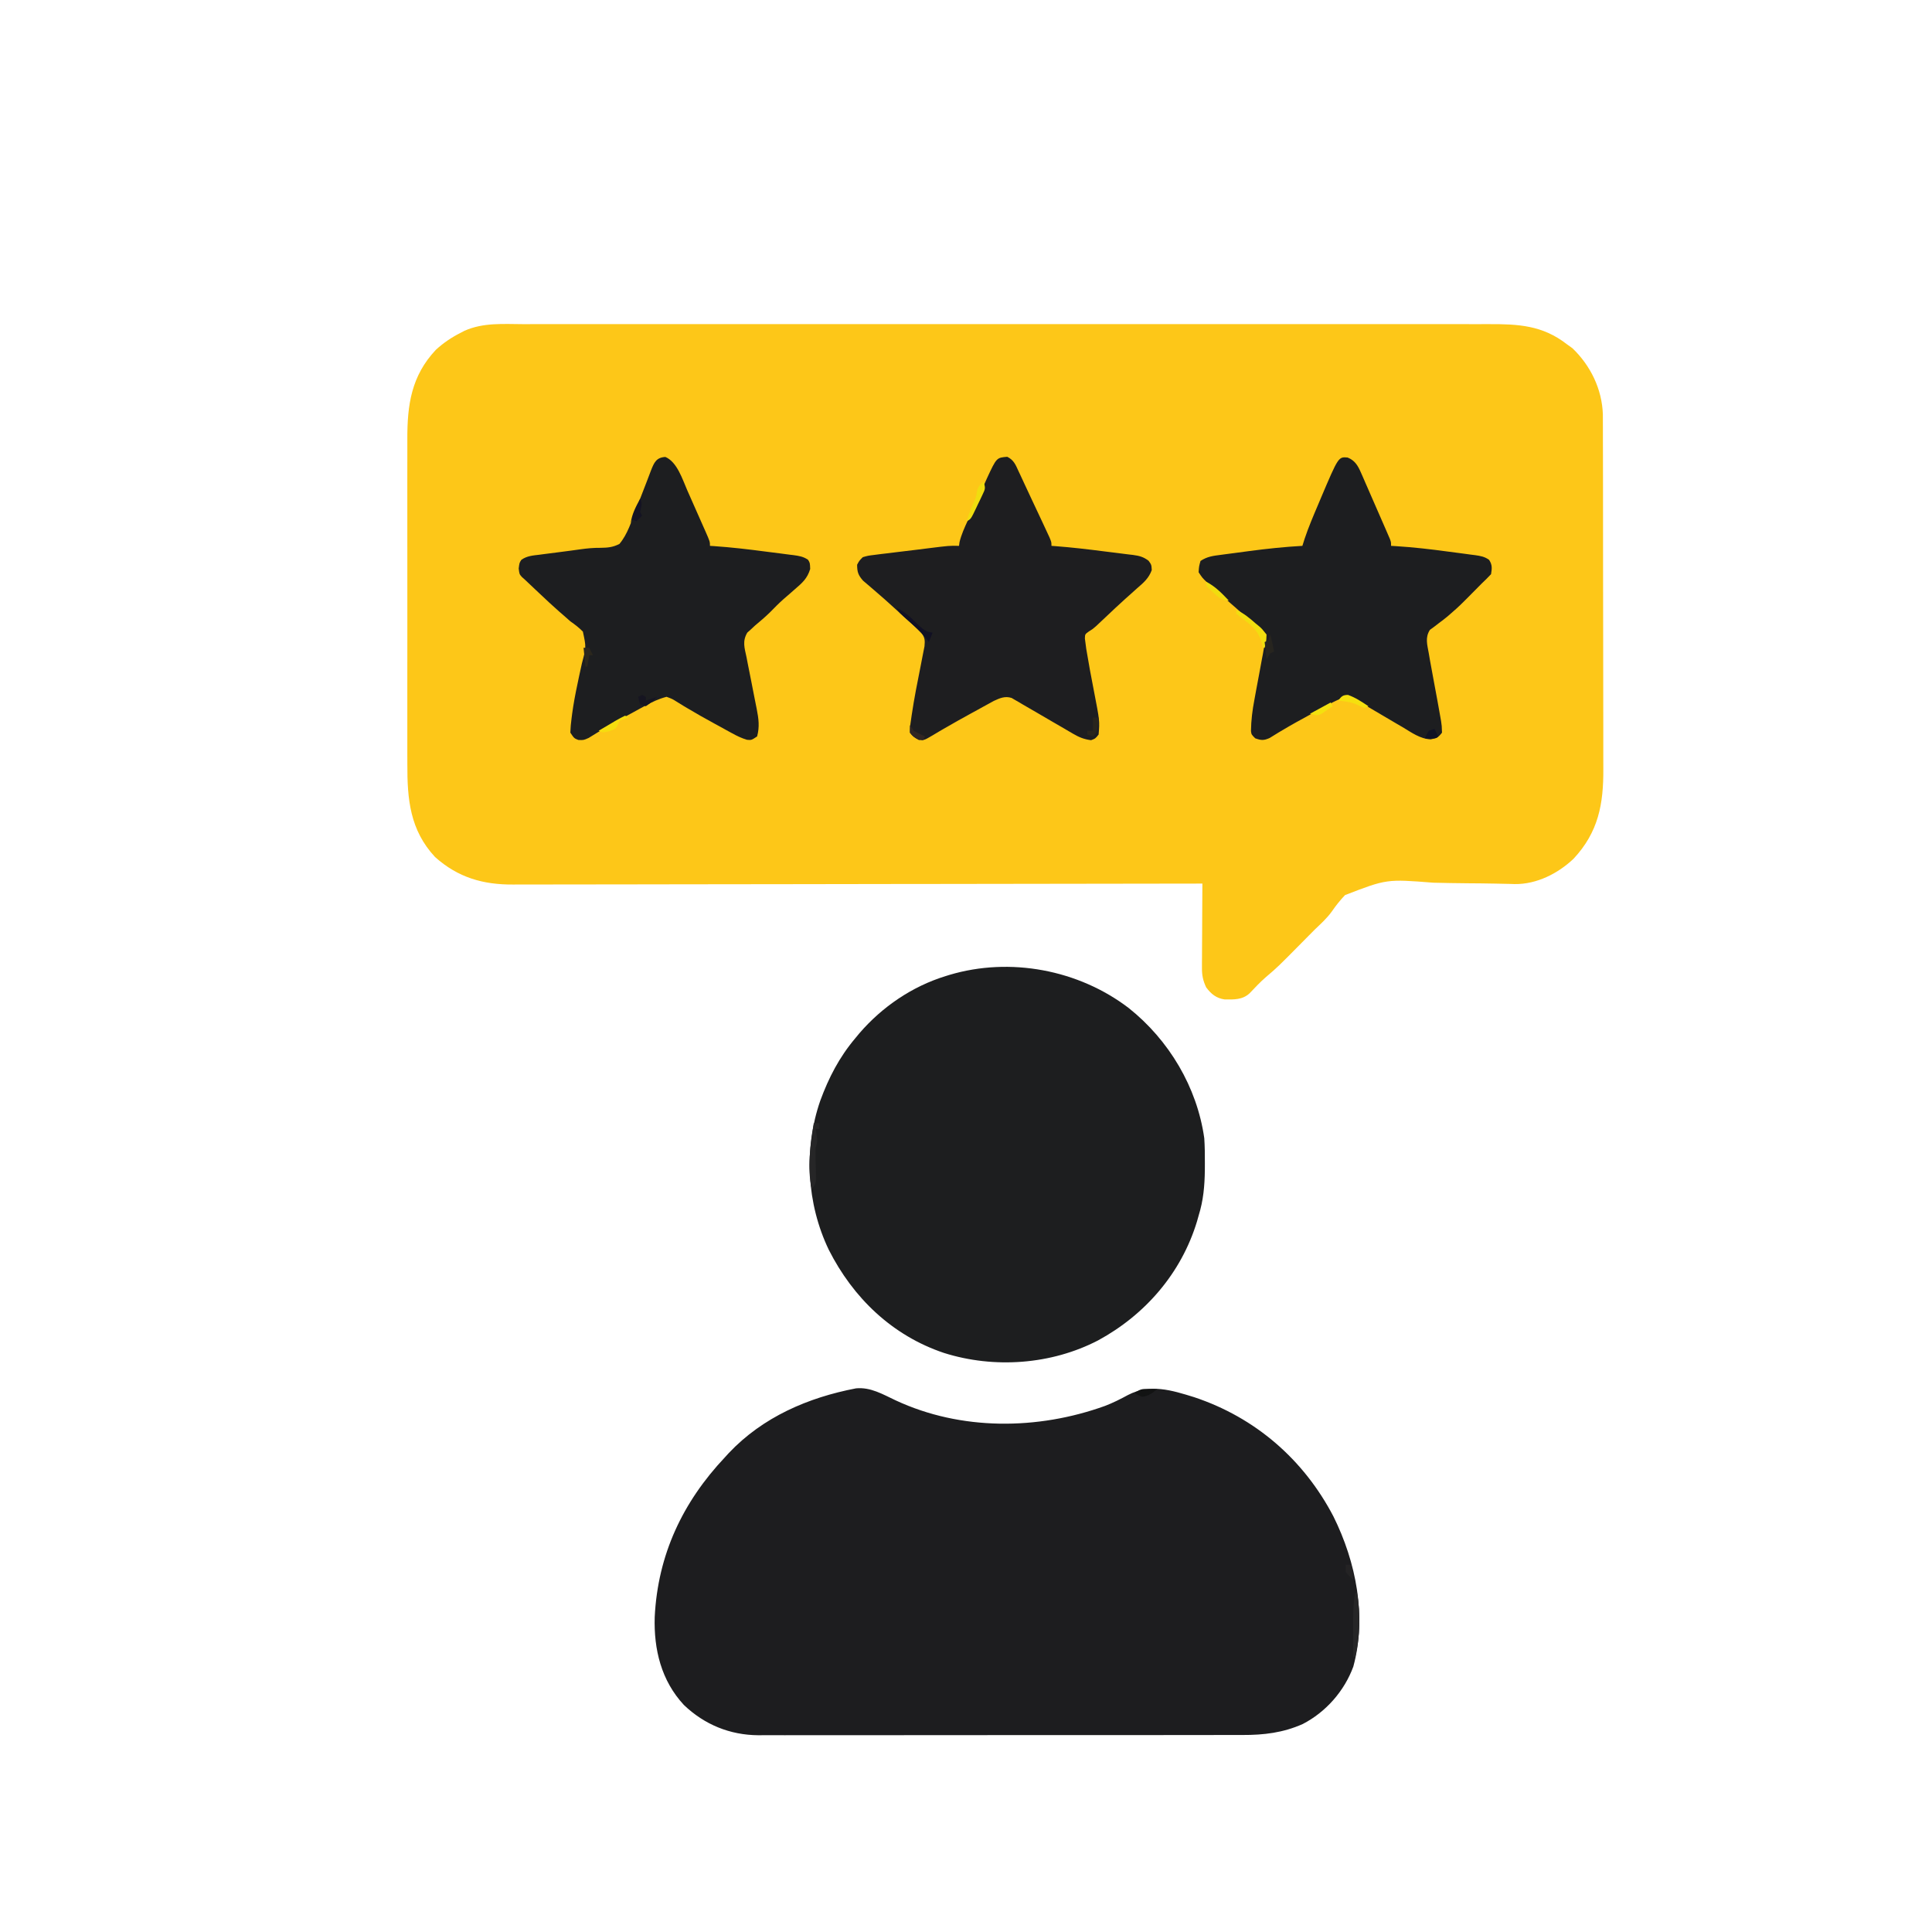 <svg width="656" height="656" viewBox="0 0 656 656" fill="none" xmlns="http://www.w3.org/2000/svg">
<path d="M177.787 110.066C179.249 110.063 180.71 110.059 182.172 110.053C186.179 110.043 190.186 110.048 194.193 110.056C198.074 110.061 201.954 110.054 205.835 110.048C214.26 110.034 222.685 110.036 231.11 110.043C238.483 110.049 245.857 110.051 253.23 110.048C253.72 110.048 254.209 110.048 254.714 110.047C256.7 110.047 258.687 110.046 260.674 110.045C279.308 110.037 297.941 110.044 316.575 110.058C333.121 110.07 349.667 110.069 366.213 110.057C384.81 110.043 403.408 110.038 422.006 110.046C423.99 110.046 425.974 110.047 427.957 110.048C428.69 110.048 428.69 110.048 429.437 110.049C436.804 110.052 444.171 110.048 451.539 110.042C459.919 110.034 468.298 110.036 476.678 110.05C480.953 110.057 485.228 110.059 489.503 110.051C493.418 110.043 497.333 110.048 501.249 110.061C502.663 110.064 504.077 110.063 505.492 110.056C515.463 110.016 523.722 110.446 531.906 116.797C532.567 117.273 533.227 117.749 533.908 118.239C540.075 124.137 543.969 132.153 544.243 140.723C544.251 141.708 544.253 142.693 544.249 143.678C544.252 144.226 544.255 144.774 544.258 145.339C544.266 147.159 544.265 148.979 544.264 150.8C544.268 152.111 544.272 153.423 544.277 154.735C544.288 158.287 544.291 161.84 544.292 165.393C544.293 167.616 544.296 169.839 544.299 172.062C544.311 179.827 544.316 187.593 544.315 195.358C544.315 202.58 544.328 209.803 544.348 217.025C544.365 223.239 544.372 229.452 544.371 235.666C544.371 239.372 544.374 243.077 544.388 246.782C544.4 250.27 544.401 253.758 544.391 257.246C544.39 258.52 544.393 259.794 544.401 261.068C544.469 272.997 542.755 282.501 534.308 291.568C528.991 296.623 521.716 300.29 514.279 300.182C513.79 300.165 513.3 300.148 512.796 300.13C512.263 300.12 511.73 300.11 511.18 300.1C510.032 300.079 508.884 300.053 507.736 300.025C504.637 299.954 501.538 299.939 498.438 299.912C494.514 299.874 490.592 299.821 486.669 299.715C470.83 298.467 470.83 298.467 456.696 303.925C455.018 305.686 453.566 307.521 452.187 309.524C450.553 311.784 448.534 313.617 446.52 315.534C445.788 316.265 445.059 317 444.332 317.737C443.977 318.096 443.623 318.454 443.257 318.824C442.723 319.364 442.723 319.364 442.179 319.915C433.829 328.363 433.829 328.363 429.809 331.784C427.837 333.492 426.071 335.405 424.269 337.287C421.833 339.526 418.981 339.384 415.825 339.359C412.982 338.939 411.24 337.526 409.547 335.25C408.492 332.992 408.107 331.229 408.12 328.743C408.12 328.102 408.12 327.461 408.12 326.801C408.127 326.117 408.133 325.432 408.14 324.728C408.143 323.668 408.143 323.668 408.146 322.587C408.153 320.335 408.169 318.083 408.185 315.831C408.192 314.303 408.198 312.774 408.203 311.246C408.217 307.502 408.238 303.759 408.265 300.016C407.755 300.017 407.244 300.018 406.718 300.019C376.445 300.076 346.171 300.12 315.898 300.147C312.262 300.15 308.625 300.153 304.989 300.157C304.265 300.157 303.541 300.158 302.795 300.159C291.079 300.17 279.363 300.19 267.647 300.214C255.622 300.238 243.598 300.252 231.573 300.257C224.155 300.261 216.737 300.272 209.319 300.293C204.23 300.306 199.141 300.31 194.051 300.307C191.117 300.305 188.182 300.308 185.248 300.321C182.557 300.334 179.866 300.334 177.175 300.326C176.206 300.325 175.236 300.328 174.267 300.336C163.998 300.417 155.499 297.95 147.731 291.007C139.175 281.833 138.274 271.34 138.314 259.442C138.311 258.128 138.308 256.814 138.303 255.5C138.295 251.947 138.298 248.395 138.304 244.842C138.309 241.114 138.305 237.387 138.301 233.659C138.298 227.4 138.303 221.141 138.312 214.882C138.322 207.659 138.319 200.436 138.308 193.213C138.3 186.998 138.298 180.783 138.303 174.568C138.306 170.862 138.307 167.156 138.3 163.45C138.295 159.964 138.299 156.479 138.31 152.993C138.312 151.718 138.312 150.443 138.307 149.169C138.272 137.475 139.648 127.645 148.007 118.762C150.587 116.4 153.376 114.521 156.5 112.953C156.909 112.739 157.319 112.525 157.741 112.304C164.121 109.469 170.954 110.036 177.787 110.066Z" fill="#FDC718"/>
<path d="M290.648 471.408C295.585 470.919 299.775 473.451 304.117 475.485C326.326 485.834 352.353 485.587 375.136 477.394C377.877 476.346 380.427 475.066 383.001 473.665C390.533 469.758 397.754 472.009 405.468 474.402C426.239 481.307 442.661 495.569 452.754 514.887C460.474 530.418 464.126 548.918 459.516 565.875C456.47 574.182 450.202 581.327 442.316 585.394C435.644 588.356 429.116 589.131 421.869 589.105C421.144 589.107 420.418 589.11 419.67 589.112C417.256 589.119 414.842 589.116 412.428 589.114C410.691 589.116 408.953 589.12 407.215 589.124C402.995 589.132 398.775 589.133 394.556 589.132C391.124 589.13 387.693 589.132 384.262 589.134C383.527 589.135 383.527 589.135 382.778 589.135C381.784 589.136 380.789 589.137 379.794 589.138C370.481 589.145 361.168 589.143 351.855 589.139C343.345 589.136 334.835 589.143 326.325 589.155C317.574 589.168 308.822 589.173 300.07 589.171C295.162 589.17 290.254 589.171 285.346 589.18C281.169 589.188 276.992 589.189 272.815 589.181C270.686 589.177 268.558 589.178 266.429 589.184C264.116 589.191 261.803 589.186 259.49 589.178C258.492 589.185 258.492 589.185 257.474 589.192C247.832 589.121 239.19 585.59 232.214 578.916C224.532 570.644 221.974 560.098 222.304 549.049C223.351 527.925 231.774 510.039 246.188 494.766C246.619 494.294 247.05 493.821 247.494 493.335C259.041 481.139 274.367 474.532 290.648 471.408Z" fill="#1D1D1F"/>
<path d="M383.281 342.297C396.897 353.142 406.473 369.131 408.906 386.501C409.094 389.332 409.12 392.151 409.107 394.989C409.104 395.755 409.101 396.521 409.098 397.31C409.029 402.722 408.601 407.576 406.985 412.766C406.717 413.719 406.717 413.719 406.444 414.691C401.126 432.273 388.857 446.435 372.856 455.12C356.976 463.371 337.558 464.761 320.545 459.392C302.969 453.503 289.677 440.718 281.392 424.327C273.909 408.694 272.846 390.11 278.514 373.741C281.404 365.876 284.974 358.977 290.391 352.547C290.852 351.989 291.314 351.431 291.79 350.856C299.546 341.842 309.749 334.904 321.141 331.407C321.742 331.22 321.742 331.22 322.356 331.029C342.98 324.869 366.255 329.272 383.281 342.297Z" fill="#1D1E1F"/>
<path d="M342.021 155.102C344.203 156.197 344.848 157.782 345.805 159.919C346.009 160.352 346.214 160.786 346.425 161.232C346.903 162.247 347.374 163.266 347.842 164.286C348.649 166.041 349.47 167.789 350.295 169.536C351.258 171.574 352.215 173.614 353.172 175.655C353.362 176.06 353.553 176.466 353.749 176.883C354.293 178.046 354.834 179.21 355.374 180.374C355.848 181.394 355.848 181.394 356.332 182.433C357.016 184.063 357.016 184.063 357.016 185.344C357.429 185.373 357.843 185.402 358.269 185.432C363.959 185.867 369.612 186.527 375.269 187.261C376.348 187.399 377.428 187.532 378.508 187.661C380.087 187.85 381.664 188.053 383.241 188.259C383.722 188.314 384.203 188.369 384.699 188.426C386.868 188.724 388.252 189.069 390.004 190.413C390.969 191.75 390.969 191.75 391.074 193.572C390.033 196.393 388.322 197.816 386.084 199.758C385.21 200.543 384.337 201.328 383.464 202.113C383.012 202.514 382.561 202.915 382.095 203.328C379.851 205.341 377.666 207.418 375.474 209.488C374.692 210.226 373.909 210.962 373.124 211.697C372.796 212.006 372.468 212.314 372.13 212.632C371.109 213.532 371.109 213.532 369.7 214.421C368.411 215.35 368.411 215.35 368.368 216.808C368.475 217.612 368.475 217.612 368.584 218.431C368.666 219.059 368.748 219.686 368.832 220.333C369.613 225.092 370.502 229.827 371.424 234.561C373.403 244.765 373.403 244.765 373.031 249.407C371.95 250.768 371.95 250.768 370.469 251.328C368.138 251.036 366.43 250.352 364.415 249.169C363.608 248.7 363.608 248.7 362.785 248.222C362.216 247.886 361.646 247.55 361.06 247.204C359.856 246.508 358.652 245.813 357.449 245.117C355.667 244.082 353.886 243.044 352.109 242C350.546 241.084 348.977 240.18 347.406 239.277C346.936 238.996 346.465 238.715 345.981 238.426C345.319 238.048 345.319 238.048 344.644 237.663C344.263 237.44 343.882 237.217 343.49 236.987C341.264 236.263 339.521 237.03 337.466 237.98C336.904 238.289 336.342 238.598 335.762 238.916C334.815 239.433 334.815 239.433 333.849 239.961C333.183 240.33 332.517 240.698 331.831 241.078C331.148 241.451 330.465 241.824 329.761 242.209C326.654 243.91 323.562 245.633 320.503 247.42C320.036 247.69 319.569 247.961 319.088 248.24C318.235 248.739 317.387 249.244 316.543 249.757C313.832 251.343 313.832 251.343 312.022 251.273C310.613 250.544 309.903 250.071 308.969 248.766C308.988 246.725 308.988 246.725 309.359 244.211C309.424 243.76 309.489 243.308 309.555 242.843C310.391 237.211 311.498 231.619 312.619 226.038C312.894 224.656 313.159 223.273 313.423 221.89C313.583 221.083 313.742 220.276 313.907 219.444C314.1 217.305 314.035 216.531 312.812 214.813C311.66 213.655 310.51 212.568 309.289 211.49C308.945 211.18 308.601 210.871 308.247 210.553C307.209 209.62 306.167 208.693 305.125 207.766C303.528 206.328 301.933 204.889 300.34 203.447C299.167 202.4 297.977 201.371 296.777 200.354C296.291 199.934 296.291 199.934 295.796 199.507C294.886 198.721 293.969 197.944 293.051 197.168C291.406 195.29 291.035 194.236 291.031 191.75C291.75 190.399 291.75 190.399 292.953 189.188C294.704 188.682 294.704 188.682 296.822 188.422C297.599 188.321 298.376 188.22 299.177 188.116C300.003 188.021 300.83 187.925 301.682 187.826C302.52 187.721 303.358 187.615 304.222 187.507C306.657 187.203 309.094 186.913 311.531 186.625C312.711 186.478 313.89 186.33 315.07 186.18C322.366 185.27 322.366 185.27 325.625 185.344C325.683 184.927 325.74 184.509 325.8 184.079C326.424 181.482 327.49 179.179 328.598 176.756C328.831 176.242 329.064 175.728 329.305 175.198C329.798 174.114 330.294 173.031 330.791 171.948C331.547 170.298 332.291 168.644 333.035 166.989C333.517 165.933 334 164.878 334.484 163.823C334.703 163.331 334.923 162.839 335.149 162.332C338.376 155.393 338.376 155.393 342.021 155.102Z" fill="#1E1E20"/>
<path d="M457.594 155.355C460.028 156.344 461.051 158.068 462.074 160.407C462.42 161.189 462.42 161.189 462.773 161.987C463.015 162.548 463.257 163.108 463.507 163.686C463.76 164.263 464.013 164.84 464.274 165.435C464.808 166.654 465.339 167.873 465.869 169.094C466.681 170.968 467.502 172.838 468.323 174.708C468.84 175.892 469.357 177.076 469.873 178.26C470.243 179.103 470.243 179.103 470.619 179.963C470.844 180.482 471.069 181.002 471.3 181.537C471.499 181.995 471.698 182.453 471.903 182.925C472.328 184.063 472.328 184.063 472.328 185.344C472.837 185.373 473.345 185.402 473.869 185.431C479.859 185.809 485.777 186.481 491.721 187.296C493.29 187.509 494.86 187.711 496.43 187.912C497.434 188.048 498.438 188.185 499.442 188.322C499.908 188.38 500.375 188.439 500.855 188.499C502.688 188.761 504.089 188.993 505.608 190.088C506.731 191.792 506.598 192.971 506.281 194.954C505.252 196.059 504.176 197.121 503.078 198.157C502.471 198.767 501.866 199.379 501.264 199.994C495.545 205.774 495.545 205.774 492.708 208.247C492.317 208.589 491.925 208.932 491.522 209.285C490.59 210.06 489.627 210.797 488.649 211.512C488.112 211.928 487.576 212.343 487.022 212.771C486.526 213.132 486.03 213.493 485.518 213.865C483.834 216.493 484.617 218.886 485.141 221.86C485.277 222.654 485.413 223.449 485.553 224.267C486.034 227.006 486.547 229.738 487.062 232.47C487.723 235.977 488.37 239.486 488.984 243.001C489.093 243.619 489.202 244.238 489.315 244.875C489.545 246.422 489.545 246.422 489.625 248.766C488.367 250.4 487.862 250.659 485.779 251.046C482.181 250.879 479.217 248.685 476.212 246.884C475.564 246.509 474.916 246.133 474.249 245.746C471.774 244.309 469.312 242.852 466.852 241.389C465.886 240.817 464.918 240.247 463.949 239.681C463.098 239.185 462.252 238.68 461.413 238.166C459.215 236.882 459.215 236.882 456.733 236.743C454.782 237.307 453.174 238.108 451.39 239.079C450.346 239.645 450.346 239.645 449.281 240.222C448.549 240.623 447.817 241.025 447.063 241.439C446.309 241.848 445.554 242.257 444.8 242.666C441.638 244.385 438.487 246.114 435.397 247.961C434.989 248.204 434.58 248.447 434.159 248.697C433.132 249.317 432.113 249.951 431.095 250.586C429.107 251.461 428.228 251.417 426.203 250.688C424.922 249.407 424.922 249.407 424.761 248.233C424.807 244.593 425.239 241.157 425.925 237.585C426.133 236.451 426.34 235.317 426.547 234.182C426.876 232.418 427.207 230.653 427.539 228.889C427.86 227.171 428.174 225.452 428.488 223.732C428.589 223.206 428.691 222.68 428.795 222.138C429.47 218.455 429.47 218.455 428.766 214.813C427.501 213.45 426.278 212.26 424.882 211.05C424.502 210.71 424.121 210.37 423.73 210.02C422.639 209.048 421.54 208.085 420.438 207.126C419.961 206.706 419.485 206.287 418.994 205.854C418.205 205.163 417.416 204.474 416.624 203.787C414.92 202.298 413.231 200.792 411.549 199.278C410.659 198.48 410.659 198.48 409.752 197.666C408.266 196.235 408.266 196.235 406.984 194.313C407.104 192.351 407.104 192.351 407.625 190.469C409.918 188.941 411.939 188.726 414.604 188.385C415.106 188.317 415.609 188.249 416.126 188.18C417.192 188.037 418.259 187.896 419.326 187.758C420.928 187.55 422.529 187.335 424.13 187.117C430.154 186.313 436.148 185.683 442.219 185.344C442.465 184.564 442.711 183.784 442.964 182.98C444.294 178.995 445.939 175.153 447.584 171.291C448.035 170.219 448.035 170.219 448.495 169.125C454.46 155.061 454.46 155.061 457.594 155.355Z" fill="#1D1E20"/>
<path d="M225.928 155.155C229.921 156.866 231.705 162.707 233.367 166.501C233.59 167.002 233.813 167.504 234.043 168.021C234.508 169.07 234.972 170.12 235.433 171.17C236.143 172.783 236.859 174.393 237.575 176.003C238.028 177.026 238.481 178.049 238.933 179.073C239.147 179.555 239.361 180.037 239.582 180.533C241.062 183.915 241.062 183.915 241.062 185.344C241.751 185.387 241.751 185.387 242.454 185.431C248.346 185.838 254.186 186.52 260.04 187.296C261.661 187.509 263.283 187.71 264.906 187.912C265.942 188.048 266.978 188.185 268.014 188.322C268.496 188.38 268.979 188.438 269.476 188.498C271.342 188.756 272.803 188.986 274.367 190.073C275.016 191.11 275.016 191.11 275.096 193.192C274.122 196.438 272.408 197.906 269.891 200.079C269.469 200.449 269.047 200.819 268.612 201.2C267.753 201.95 266.891 202.697 266.027 203.442C264.422 204.868 262.932 206.389 261.43 207.921C259.818 209.502 258.102 210.949 256.37 212.396C255.969 212.771 255.569 213.145 255.156 213.532C254.69 213.95 254.224 214.369 253.743 214.8C252.001 217.732 252.802 219.968 253.487 223.196C253.606 223.821 253.725 224.446 253.847 225.089C254.229 227.086 254.631 229.077 255.036 231.069C255.431 233.056 255.822 235.045 256.204 237.035C256.443 238.272 256.689 239.508 256.944 240.742C257.592 244.052 257.961 246.76 257.078 250.047C255.156 251.329 255.156 251.329 253.642 251.193C251.816 250.647 250.307 249.924 248.637 249.006C248.006 248.662 247.375 248.317 246.724 247.962C245.725 247.409 245.725 247.409 244.706 246.844C244.022 246.472 243.338 246.099 242.633 245.715C239.531 244.02 236.451 242.303 233.423 240.481C232.962 240.207 232.501 239.933 232.026 239.651C231.187 239.149 230.355 238.635 229.53 238.109C228.287 237.328 228.287 237.328 226.328 236.594C223.708 237.275 221.429 238.349 219.061 239.642C218.425 239.988 217.789 240.334 217.134 240.69C216.468 241.056 215.803 241.422 215.117 241.799C214.433 242.171 213.749 242.543 213.044 242.926C210.076 244.545 207.12 246.176 204.219 247.915C203.812 248.158 203.405 248.401 202.985 248.651C201.943 249.279 200.909 249.921 199.875 250.563C198.141 251.329 198.141 251.329 196.386 251.254C194.938 250.688 194.938 250.688 193.656 248.766C193.713 247.098 193.847 245.55 194.072 243.904C194.133 243.422 194.194 242.941 194.257 242.445C194.719 239.005 195.359 235.62 196.084 232.227C196.278 231.294 196.472 230.36 196.667 229.426C196.962 228.009 197.266 226.598 197.596 225.189C199.05 219.733 199.05 219.733 197.912 214.455C196.581 213.1 195.217 212.051 193.656 210.969C192.798 210.228 191.948 209.477 191.106 208.717C190.684 208.353 190.262 207.99 189.827 207.615C187.565 205.642 185.39 203.578 183.206 201.52C182.756 201.098 182.307 200.676 181.843 200.241C179.453 197.995 179.453 197.995 178.281 196.875C177.923 196.554 177.564 196.233 177.195 195.901C176.359 194.954 176.359 194.954 176.119 193.032C176.359 191.11 176.359 191.11 177.028 190.082C178.915 188.736 180.953 188.615 183.199 188.345C183.93 188.247 183.93 188.247 184.677 188.147C186.241 187.939 187.806 187.742 189.372 187.546C190.399 187.412 191.425 187.278 192.451 187.142C192.954 187.077 193.457 187.012 193.976 186.944C194.986 186.81 195.996 186.67 197.004 186.524C199.35 186.194 201.518 185.987 203.897 186.012C206.43 185.972 208.036 185.834 210.312 184.704C213.098 181.388 214.406 177.059 215.878 173.052C216.311 171.953 216.748 170.855 217.188 169.758C217.995 167.734 218.781 165.705 219.546 163.665C219.884 162.777 220.223 161.888 220.562 161C220.805 160.358 220.805 160.358 221.053 159.702C222.096 157.08 222.835 155.318 225.928 155.155Z" fill="#1D1E20"/>
<path d="M276.297 381.375C276.931 381.375 277.565 381.375 278.219 381.375C278.219 382.01 278.219 382.644 278.219 383.297C277.796 383.297 277.373 383.297 276.938 383.297C277.056 383.998 277.175 384.698 277.298 385.419C277.578 387.782 277.578 387.782 276.938 389.704C276.9 390.63 276.898 391.559 276.92 392.486C276.928 393.021 276.936 393.555 276.944 394.105C276.966 395.228 276.991 396.351 277.019 397.474C277.029 398.275 277.029 398.275 277.04 399.093C277.056 399.824 277.056 399.824 277.073 400.57C276.938 401.875 276.938 401.875 275.656 403.797C273.952 396.45 275.227 388.733 276.297 381.375Z" fill="#262627"/>
<path d="M460.156 540.891C460.368 540.891 460.579 540.891 460.797 540.891C461.985 548.171 461.829 555.488 460.156 562.672C459.945 562.672 459.733 562.672 459.516 562.672C459.497 559.883 459.486 557.094 459.475 554.304C459.47 553.517 459.465 552.729 459.459 551.918C459.449 548.176 459.461 544.573 460.156 540.891Z" fill="#262627"/>
<path d="M419.797 207.125C422.354 208.202 424.339 209.92 426.403 211.73C426.764 212.023 427.124 212.315 427.496 212.617C428.518 213.519 428.518 213.519 430.047 215.454C429.954 217.929 429.954 217.929 429.406 219.938C429.195 219.938 428.983 219.938 428.766 219.938C428.709 219.589 428.652 219.239 428.593 218.879C427.502 214.289 424.996 212.33 421.271 209.59C420.784 209.2 420.298 208.809 419.797 208.407C419.797 207.984 419.797 207.561 419.797 207.125Z" fill="#F1DE0F"/>
<path d="M304.484 206.485C307.702 207.813 309.916 210.383 312.392 212.753C313.936 214.041 314.702 214.587 316.656 214.813C316.233 215.87 315.811 216.927 315.375 218.016C315.034 217.563 314.693 217.109 314.341 216.642C312.65 214.618 310.818 212.915 308.849 211.169C305.209 207.933 305.209 207.933 304.484 206.485Z" fill="#111023"/>
<path d="M333.953 163.563C334.691 165.778 334.534 166.024 333.58 168.032C333.353 168.515 333.125 168.997 332.891 169.494C332.525 170.244 332.525 170.244 332.151 171.01C331.915 171.516 331.678 172.021 331.434 172.542C329.641 176.289 329.641 176.289 328.188 177.016C328.854 174.915 329.583 172.911 330.47 170.89C331.435 168.804 331.435 168.804 331.711 166.926C332.083 165.251 332.649 164.64 333.953 163.563Z" fill="#F0DD0F"/>
<path d="M212.234 243C212.657 243.212 213.08 243.423 213.516 243.641C213.014 243.8 212.511 243.958 211.994 244.122C210.226 244.738 210.226 244.738 209.752 246.204C209.031 247.485 209.031 247.485 206.789 248.326C204.547 248.766 204.547 248.766 203.266 248.125C204.73 247.252 206.199 246.385 207.67 245.523C208.087 245.273 208.504 245.023 208.934 244.766C210.012 244.138 211.122 243.565 212.234 243Z" fill="#F6DD0E"/>
<path d="M217.359 169.329C218.214 171.039 217.727 171.977 217.359 173.813C217.571 174.236 217.782 174.659 218 175.094C217.366 175.728 216.732 176.363 216.078 177.016C215.655 176.805 215.232 176.593 214.797 176.375C214.585 176.798 214.374 177.221 214.156 177.657C214.545 174.544 215.904 172.057 217.359 169.329Z" fill="#141323"/>
<path d="M457.714 235.954C460.265 236.861 462.402 238.292 464.641 239.797C464.006 240.114 464.006 240.114 463.359 240.438C462.277 239.971 461.197 239.502 460.126 239.009C458.26 238.274 456.375 238.078 454.391 237.875C455.456 236.473 455.911 235.954 457.714 235.954Z" fill="#F5E00E"/>
<path d="M218 235.954C218.423 236.165 218.846 236.376 219.281 236.594C219.281 237.017 219.281 237.44 219.281 237.875C220.55 237.453 221.818 237.03 223.125 236.594C221.887 237.891 220.799 238.786 219.281 239.797C218.647 239.586 218.013 239.375 217.359 239.157C216.919 237.835 216.919 237.835 216.719 236.594C217.142 236.383 217.564 236.171 218 235.954Z" fill="#161521"/>
<path d="M371.109 243.641C371.744 243.641 372.378 243.641 373.031 243.641C372.551 248.606 372.551 248.606 371.109 250.047C370.475 249.836 369.841 249.625 369.188 249.407C369.188 248.984 369.188 248.561 369.188 248.125C369.822 248.125 370.456 248.125 371.109 248.125C371.109 246.646 371.109 245.166 371.109 243.641Z" fill="#29251D"/>
<path d="M431.328 215.454C431.823 217.364 432.233 219.282 432.609 221.219C431.975 221.536 431.975 221.536 431.328 221.86C430.905 222.494 430.482 223.128 430.047 223.782C429.835 221.879 429.624 219.976 429.406 218.016C429.829 217.805 430.252 217.593 430.688 217.375C430.899 216.741 431.11 216.107 431.328 215.454Z" fill="#27251F"/>
<path d="M409.547 197.516C412.66 199.12 414.85 201.415 417.234 203.922C414.558 203.922 413.346 202.432 411.469 200.719C411.072 200.362 410.676 200.006 410.268 199.638C409.547 198.797 409.547 198.797 409.547 197.516Z" fill="#F1DD0E"/>
<path d="M390.128 471.623C390.905 471.641 390.905 471.641 391.697 471.658C392.288 471.681 392.288 471.681 392.891 471.704C391.236 473.063 389.932 474.063 387.766 474.266C386.324 473.665 386.324 473.665 385.203 472.985C387.256 471.616 387.778 471.555 390.128 471.623Z" fill="#121313"/>
<path d="M308.969 246.204C309.603 247.155 309.603 247.155 310.25 248.125C311.51 248.806 312.791 249.452 314.094 250.047C313.882 250.47 313.671 250.893 313.453 251.329C311.383 250.972 310.235 250.475 308.969 248.766C308.969 247.92 308.969 247.075 308.969 246.204Z" fill="#302622"/>
<path d="M451.828 238.516C452.04 238.939 452.251 239.362 452.469 239.797C451.675 240.354 450.872 240.899 450.066 241.439C449.398 241.896 449.398 241.896 448.715 242.362C447.344 243 447.344 243 444.781 242.36C447.107 241.091 449.432 239.823 451.828 238.516Z" fill="#F4E10E"/>
<path d="M198.141 219.938C198.775 219.938 199.409 219.938 200.062 219.938C200.485 220.784 200.908 221.629 201.344 222.5C200.921 222.5 200.498 222.5 200.062 222.5C199.851 223.769 199.64 225.037 199.422 226.344C199.21 226.344 198.999 226.344 198.781 226.344C198.57 224.23 198.358 222.116 198.141 219.938Z" fill="#2B271D"/>
<path d="M456.953 531.282C457.587 531.282 458.222 531.282 458.875 531.282C459.086 532.973 459.298 534.664 459.516 536.407C458.234 535.286 458.234 535.286 456.953 533.844C456.953 532.999 456.953 532.153 456.953 531.282Z" fill="#242324"/>
<path d="M487.062 247.485C487.485 248.33 487.908 249.176 488.344 250.047C487.703 250.688 487.703 250.688 485.741 250.728C484.81 250.708 484.81 250.708 483.859 250.688C484.38 249.447 484.38 249.447 485.141 248.125C485.775 247.914 486.409 247.703 487.062 247.485Z" fill="#101223"/>
</svg>
